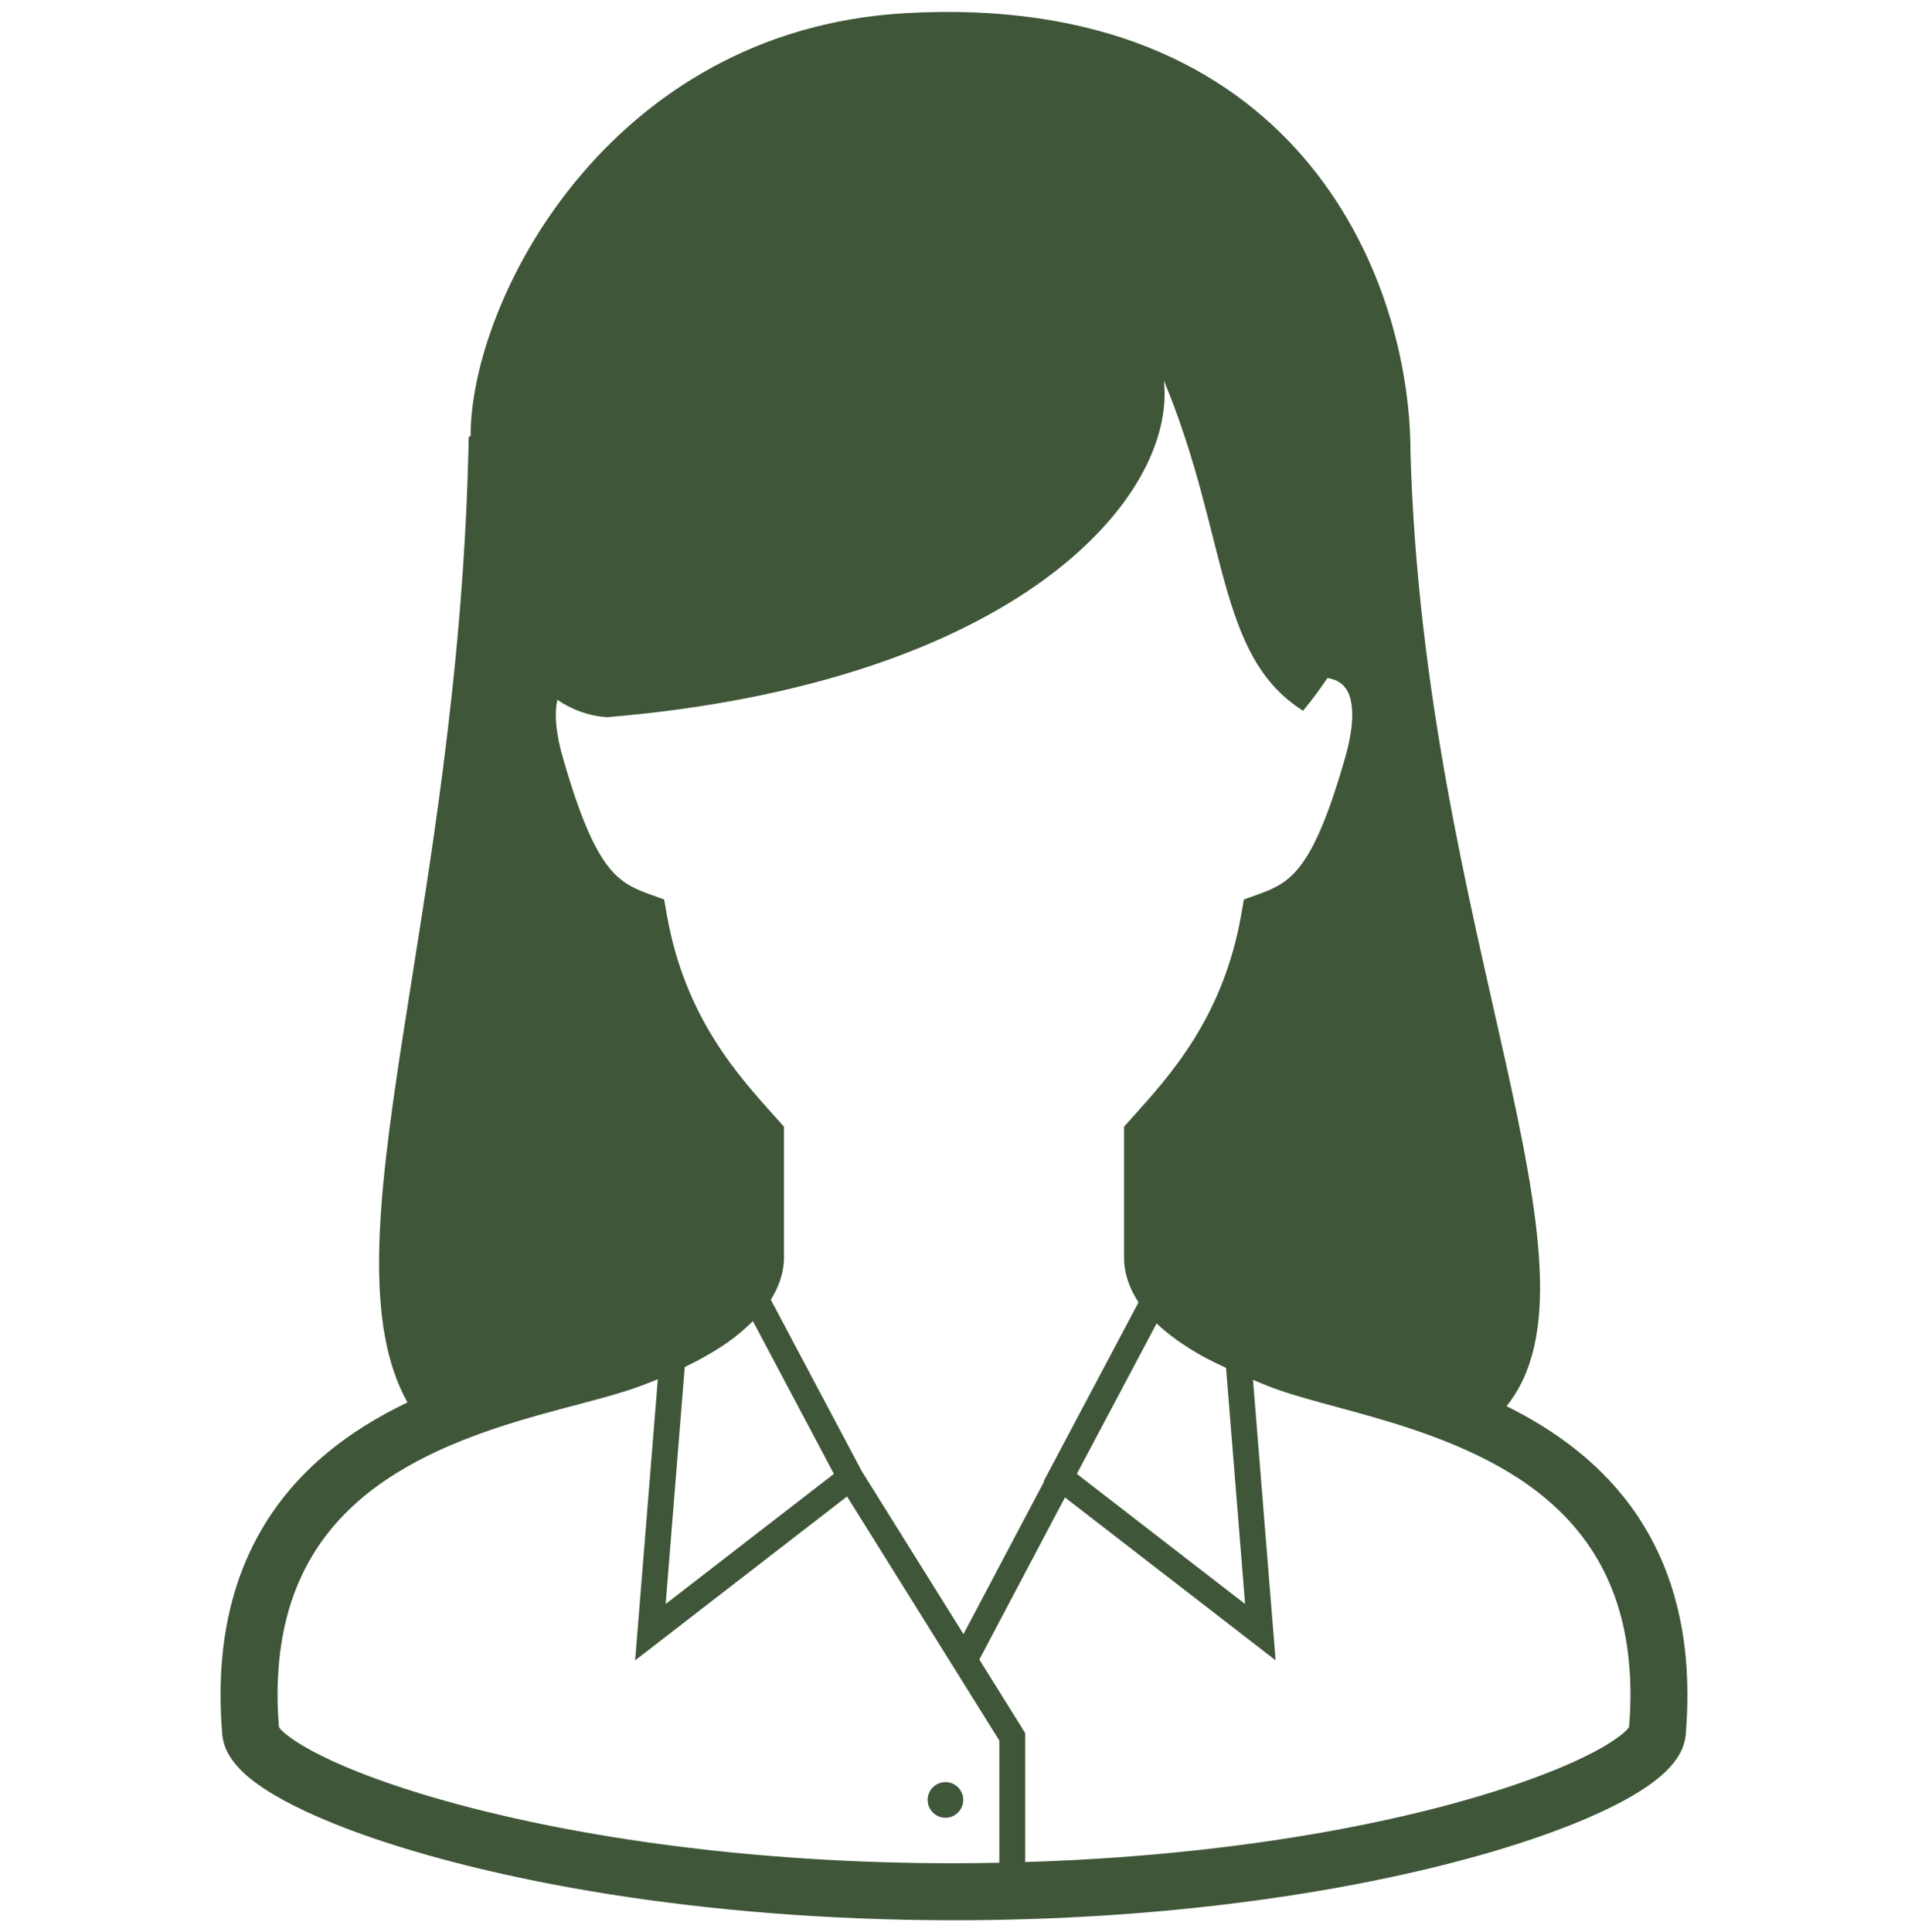 <svg width="80" height="81" viewBox="0 0 80 81" fill="none" xmlns="http://www.w3.org/2000/svg">
<g clip-path="url(#clip0_742_4199)">
<path d="M68.677 63.573C67.236 61.413 65.234 59.974 63.167 58.948C67.748 53.264 59.718 39.009 59.14 18.979C59.14 11.442 54.219 -0.388 37.945 0.553C25.516 1.273 19.732 12.588 19.732 18.276L19.653 18.318C19.27 38.384 13.448 52.259 17.084 58.791C15.852 59.384 14.64 60.111 13.542 61.054C12.303 62.116 11.216 63.453 10.452 65.112C9.686 66.772 9.247 68.744 9.249 71.051C9.249 71.586 9.272 72.139 9.32 72.712C9.356 73.115 9.508 73.439 9.687 73.708C10.029 74.21 10.481 74.583 11.048 74.965C12.042 75.622 13.418 76.264 15.18 76.896C20.453 78.776 29.183 80.497 40 80.5C48.79 80.499 56.208 79.358 61.503 77.926C64.152 77.208 66.267 76.421 67.796 75.635C68.561 75.241 69.18 74.85 69.671 74.422C69.917 74.205 70.132 73.979 70.314 73.708C70.492 73.439 70.645 73.115 70.681 72.712C70.728 72.139 70.751 71.588 70.751 71.055C70.756 67.979 69.966 65.501 68.677 63.573ZM23.37 29.338C23.997 29.759 24.693 30.018 25.461 30.066C42.648 28.619 49.343 20.84 48.8 15.955C51.514 22.467 50.972 27.489 54.635 29.794C55 29.358 55.338 28.895 55.661 28.422C55.812 28.448 56.001 28.5 56.147 28.597C56.284 28.684 56.396 28.786 56.498 28.973C56.599 29.161 56.695 29.459 56.697 29.969C56.697 30.408 56.62 30.997 56.401 31.758C55.743 34.078 55.153 35.427 54.612 36.175C54.34 36.553 54.092 36.79 53.817 36.983C53.539 37.174 53.223 37.325 52.807 37.474L52.155 37.708L52.034 38.391C51.27 42.671 49.065 45.078 47.436 46.891L47.129 47.231V47.69C47.129 49.861 47.129 51.444 47.129 52.712C47.128 53.421 47.383 54.059 47.738 54.594L43.764 62.087L43.781 62.101L40.397 68.505L36.135 61.678L32.319 54.484C32.64 53.974 32.871 53.38 32.871 52.712C32.871 51.444 32.871 49.861 32.871 47.69V47.231L32.565 46.891C30.937 45.078 28.732 42.671 27.967 38.391L27.846 37.708L27.194 37.474C26.779 37.325 26.462 37.174 26.184 36.983C25.777 36.694 25.406 36.301 24.974 35.494C24.547 34.693 24.095 33.496 23.599 31.758C23.381 30.999 23.304 30.408 23.304 29.969C23.305 29.707 23.331 29.503 23.37 29.338ZM52.205 67.242L45.15 61.787L48.496 55.48C49.033 55.991 49.66 56.42 50.331 56.804C50.677 57.001 51.043 57.171 51.407 57.344L52.205 67.242ZM34.964 61.787L27.91 67.242L28.71 57.31C29.331 57.009 29.946 56.666 30.51 56.273C30.893 56.007 31.242 55.705 31.568 55.383L34.964 61.787ZM41.901 78.089C41.273 78.1 40.644 78.111 40 78.111C31.421 78.113 24.185 76.992 19.122 75.62C16.593 74.937 14.604 74.186 13.298 73.513C12.648 73.18 12.169 72.859 11.904 72.627C11.791 72.527 11.727 72.452 11.696 72.408C11.659 71.937 11.637 71.483 11.637 71.051C11.642 68.371 12.297 66.412 13.308 64.878C14.824 62.584 17.255 61.18 19.796 60.224C21.061 59.745 22.34 59.383 23.516 59.068C24.692 58.753 25.756 58.49 26.643 58.178C26.945 58.071 27.261 57.952 27.582 57.82L26.631 69.604L35.516 62.734L41.901 72.966V78.089ZM68.305 72.406L68.201 72.528C68.026 72.706 67.671 72.974 67.172 73.258C65.411 74.274 61.936 75.523 57.271 76.472C53.308 77.283 48.461 77.893 42.985 78.06V72.653L41.062 69.571L44.652 62.774L53.485 69.603L52.536 57.844C52.804 57.954 53.075 58.073 53.337 58.171C54.519 58.61 56.028 58.955 57.675 59.436C60.142 60.148 62.868 61.15 64.896 62.893C65.915 63.764 66.766 64.809 67.378 66.128C67.988 67.444 68.363 69.046 68.363 71.055C68.363 71.484 68.341 71.937 68.305 72.406Z" fill="#3F5638"/>
<path d="M39.641 76.202C40.054 76.202 40.387 75.867 40.387 75.454C40.387 75.042 40.053 74.709 39.641 74.709C39.229 74.709 38.895 75.042 38.895 75.454C38.895 75.867 39.229 76.202 39.641 76.202Z" fill="#3F5638"/>
</g>
<defs>
<clipPath id="clip0_742_4199">
<rect width="80" height="80" fill="white" transform="translate(0 0.5)"/>
</clipPath>
</defs>
</svg>
